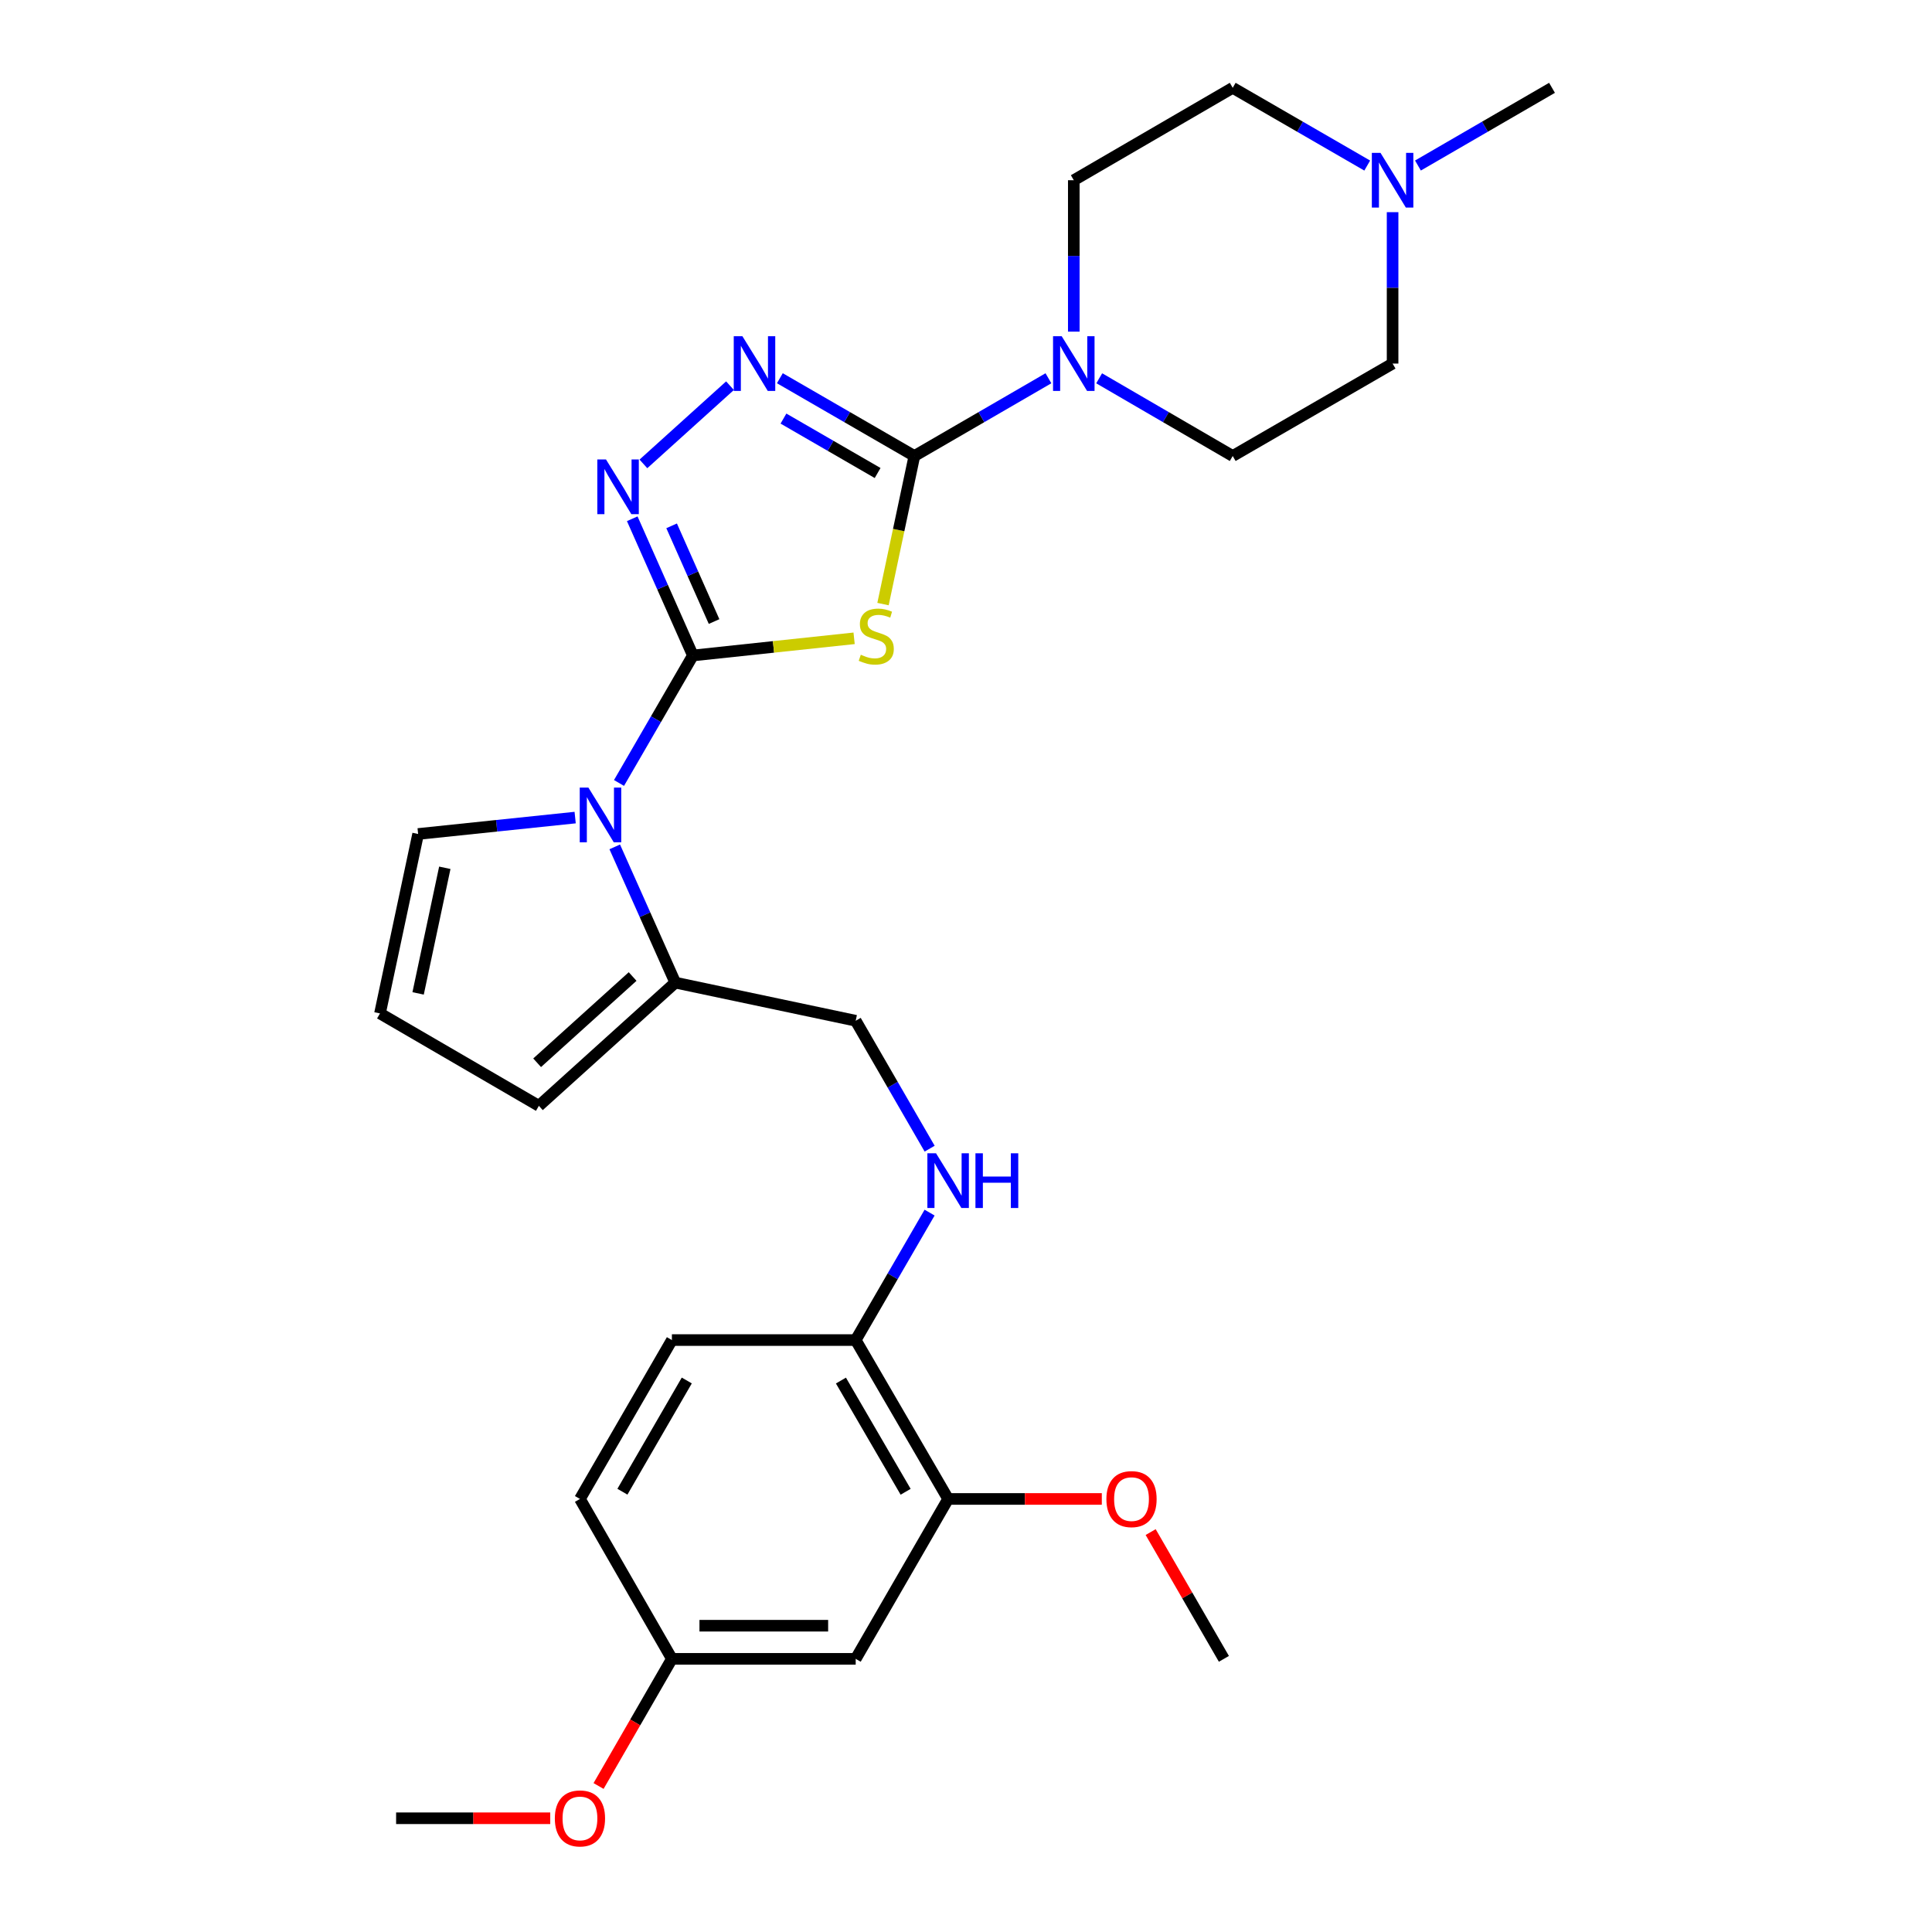 <?xml version='1.0' encoding='iso-8859-1'?>
<svg version='1.1' baseProfile='full'
              xmlns='http://www.w3.org/2000/svg'
                      xmlns:rdkit='http://www.rdkit.org/xml'
                      xmlns:xlink='http://www.w3.org/1999/xlink'
                  xml:space='preserve'
width='1000px' height='1000px' viewBox='0 0 1000 1000'>
<!-- END OF HEADER -->
<rect style='opacity:1.0;fill:#FFFFFF;stroke:none' width='1000' height='1000' x='0' y='0'> </rect>
<path class='bond-0' d='M 358.634,339.275 L 400.359,334.832' style='fill:none;fill-rule:evenodd;stroke:#000000;stroke-width:6px;stroke-linecap:butt;stroke-linejoin:miter;stroke-opacity:1' />
<path class='bond-0' d='M 400.359,334.832 L 442.085,330.389' style='fill:none;fill-rule:evenodd;stroke:#CCCC00;stroke-width:6px;stroke-linecap:butt;stroke-linejoin:miter;stroke-opacity:1' />
<path class='bond-2' d='M 358.634,339.275 L 342.941,303.892' style='fill:none;fill-rule:evenodd;stroke:#000000;stroke-width:6px;stroke-linecap:butt;stroke-linejoin:miter;stroke-opacity:1' />
<path class='bond-2' d='M 342.941,303.892 L 327.249,268.508' style='fill:none;fill-rule:evenodd;stroke:#0000FF;stroke-width:6px;stroke-linecap:butt;stroke-linejoin:miter;stroke-opacity:1' />
<path class='bond-2' d='M 369.601,321.709 L 358.616,296.94' style='fill:none;fill-rule:evenodd;stroke:#000000;stroke-width:6px;stroke-linecap:butt;stroke-linejoin:miter;stroke-opacity:1' />
<path class='bond-2' d='M 358.616,296.94 L 347.631,272.171' style='fill:none;fill-rule:evenodd;stroke:#0000FF;stroke-width:6px;stroke-linecap:butt;stroke-linejoin:miter;stroke-opacity:1' />
<path class='bond-3' d='M 358.634,339.275 L 339.516,372.27' style='fill:none;fill-rule:evenodd;stroke:#000000;stroke-width:6px;stroke-linecap:butt;stroke-linejoin:miter;stroke-opacity:1' />
<path class='bond-3' d='M 339.516,372.27 L 320.399,405.264' style='fill:none;fill-rule:evenodd;stroke:#0000FF;stroke-width:6px;stroke-linecap:butt;stroke-linejoin:miter;stroke-opacity:1' />
<path class='bond-1' d='M 457.046,312.668 L 465.163,274.345' style='fill:none;fill-rule:evenodd;stroke:#CCCC00;stroke-width:6px;stroke-linecap:butt;stroke-linejoin:miter;stroke-opacity:1' />
<path class='bond-1' d='M 465.163,274.345 L 473.279,236.023' style='fill:none;fill-rule:evenodd;stroke:#000000;stroke-width:6px;stroke-linecap:butt;stroke-linejoin:miter;stroke-opacity:1' />
<path class='bond-5' d='M 473.279,236.023 L 507.974,215.908' style='fill:none;fill-rule:evenodd;stroke:#000000;stroke-width:6px;stroke-linecap:butt;stroke-linejoin:miter;stroke-opacity:1' />
<path class='bond-5' d='M 507.974,215.908 L 542.669,195.792' style='fill:none;fill-rule:evenodd;stroke:#0000FF;stroke-width:6px;stroke-linecap:butt;stroke-linejoin:miter;stroke-opacity:1' />
<path class='bond-28' d='M 473.279,236.023 L 438.468,215.898' style='fill:none;fill-rule:evenodd;stroke:#000000;stroke-width:6px;stroke-linecap:butt;stroke-linejoin:miter;stroke-opacity:1' />
<path class='bond-28' d='M 438.468,215.898 L 403.656,195.773' style='fill:none;fill-rule:evenodd;stroke:#0000FF;stroke-width:6px;stroke-linecap:butt;stroke-linejoin:miter;stroke-opacity:1' />
<path class='bond-28' d='M 454.254,244.83 L 429.886,230.743' style='fill:none;fill-rule:evenodd;stroke:#000000;stroke-width:6px;stroke-linecap:butt;stroke-linejoin:miter;stroke-opacity:1' />
<path class='bond-28' d='M 429.886,230.743 L 405.518,216.656' style='fill:none;fill-rule:evenodd;stroke:#0000FF;stroke-width:6px;stroke-linecap:butt;stroke-linejoin:miter;stroke-opacity:1' />
<path class='bond-4' d='M 333.029,240.112 L 377.85,199.632' style='fill:none;fill-rule:evenodd;stroke:#0000FF;stroke-width:6px;stroke-linecap:butt;stroke-linejoin:miter;stroke-opacity:1' />
<path class='bond-6' d='M 318.189,438.345 L 333.858,473.473' style='fill:none;fill-rule:evenodd;stroke:#0000FF;stroke-width:6px;stroke-linecap:butt;stroke-linejoin:miter;stroke-opacity:1' />
<path class='bond-6' d='M 333.858,473.473 L 349.527,508.601' style='fill:none;fill-rule:evenodd;stroke:#000000;stroke-width:6px;stroke-linecap:butt;stroke-linejoin:miter;stroke-opacity:1' />
<path class='bond-9' d='M 297.7,423.179 L 257.06,427.424' style='fill:none;fill-rule:evenodd;stroke:#0000FF;stroke-width:6px;stroke-linecap:butt;stroke-linejoin:miter;stroke-opacity:1' />
<path class='bond-9' d='M 257.06,427.424 L 216.42,431.668' style='fill:none;fill-rule:evenodd;stroke:#000000;stroke-width:6px;stroke-linecap:butt;stroke-linejoin:miter;stroke-opacity:1' />
<path class='bond-16' d='M 555.794,171.651 L 555.794,132.468' style='fill:none;fill-rule:evenodd;stroke:#0000FF;stroke-width:6px;stroke-linecap:butt;stroke-linejoin:miter;stroke-opacity:1' />
<path class='bond-16' d='M 555.794,132.468 L 555.794,93.285' style='fill:none;fill-rule:evenodd;stroke:#000000;stroke-width:6px;stroke-linecap:butt;stroke-linejoin:miter;stroke-opacity:1' />
<path class='bond-17' d='M 568.913,195.813 L 603.482,215.918' style='fill:none;fill-rule:evenodd;stroke:#0000FF;stroke-width:6px;stroke-linecap:butt;stroke-linejoin:miter;stroke-opacity:1' />
<path class='bond-17' d='M 603.482,215.918 L 638.051,236.023' style='fill:none;fill-rule:evenodd;stroke:#000000;stroke-width:6px;stroke-linecap:butt;stroke-linejoin:miter;stroke-opacity:1' />
<path class='bond-14' d='M 349.527,508.601 L 442.91,528.339' style='fill:none;fill-rule:evenodd;stroke:#000000;stroke-width:6px;stroke-linecap:butt;stroke-linejoin:miter;stroke-opacity:1' />
<path class='bond-15' d='M 349.527,508.601 L 278.92,572.377' style='fill:none;fill-rule:evenodd;stroke:#000000;stroke-width:6px;stroke-linecap:butt;stroke-linejoin:miter;stroke-opacity:1' />
<path class='bond-15' d='M 327.442,505.443 L 278.017,550.086' style='fill:none;fill-rule:evenodd;stroke:#000000;stroke-width:6px;stroke-linecap:butt;stroke-linejoin:miter;stroke-opacity:1' />
<path class='bond-7' d='M 720.804,109.817 L 720.804,149' style='fill:none;fill-rule:evenodd;stroke:#0000FF;stroke-width:6px;stroke-linecap:butt;stroke-linejoin:miter;stroke-opacity:1' />
<path class='bond-7' d='M 720.804,149 L 720.804,188.183' style='fill:none;fill-rule:evenodd;stroke:#000000;stroke-width:6px;stroke-linecap:butt;stroke-linejoin:miter;stroke-opacity:1' />
<path class='bond-25' d='M 733.928,85.677 L 768.623,65.566' style='fill:none;fill-rule:evenodd;stroke:#0000FF;stroke-width:6px;stroke-linecap:butt;stroke-linejoin:miter;stroke-opacity:1' />
<path class='bond-25' d='M 768.623,65.566 L 803.318,45.455' style='fill:none;fill-rule:evenodd;stroke:#000000;stroke-width:6px;stroke-linecap:butt;stroke-linejoin:miter;stroke-opacity:1' />
<path class='bond-30' d='M 707.674,85.696 L 672.863,65.575' style='fill:none;fill-rule:evenodd;stroke:#0000FF;stroke-width:6px;stroke-linecap:butt;stroke-linejoin:miter;stroke-opacity:1' />
<path class='bond-30' d='M 672.863,65.575 L 638.051,45.455' style='fill:none;fill-rule:evenodd;stroke:#000000;stroke-width:6px;stroke-linecap:butt;stroke-linejoin:miter;stroke-opacity:1' />
<path class='bond-8' d='M 490.75,775.854 L 442.91,693.615' style='fill:none;fill-rule:evenodd;stroke:#000000;stroke-width:6px;stroke-linecap:butt;stroke-linejoin:miter;stroke-opacity:1' />
<path class='bond-8' d='M 468.753,772.14 L 435.265,714.573' style='fill:none;fill-rule:evenodd;stroke:#000000;stroke-width:6px;stroke-linecap:butt;stroke-linejoin:miter;stroke-opacity:1' />
<path class='bond-11' d='M 490.75,775.854 L 442.91,858.616' style='fill:none;fill-rule:evenodd;stroke:#000000;stroke-width:6px;stroke-linecap:butt;stroke-linejoin:miter;stroke-opacity:1' />
<path class='bond-23' d='M 490.75,775.854 L 530.522,775.854' style='fill:none;fill-rule:evenodd;stroke:#000000;stroke-width:6px;stroke-linecap:butt;stroke-linejoin:miter;stroke-opacity:1' />
<path class='bond-23' d='M 530.522,775.854 L 570.295,775.854' style='fill:none;fill-rule:evenodd;stroke:#FF0000;stroke-width:6px;stroke-linecap:butt;stroke-linejoin:miter;stroke-opacity:1' />
<path class='bond-13' d='M 216.42,431.668 L 196.682,524.547' style='fill:none;fill-rule:evenodd;stroke:#000000;stroke-width:6px;stroke-linecap:butt;stroke-linejoin:miter;stroke-opacity:1' />
<path class='bond-13' d='M 230.231,449.165 L 216.415,514.18' style='fill:none;fill-rule:evenodd;stroke:#000000;stroke-width:6px;stroke-linecap:butt;stroke-linejoin:miter;stroke-opacity:1' />
<path class='bond-10' d='M 481.184,594.551 L 462.047,561.445' style='fill:none;fill-rule:evenodd;stroke:#0000FF;stroke-width:6px;stroke-linecap:butt;stroke-linejoin:miter;stroke-opacity:1' />
<path class='bond-10' d='M 462.047,561.445 L 442.91,528.339' style='fill:none;fill-rule:evenodd;stroke:#000000;stroke-width:6px;stroke-linecap:butt;stroke-linejoin:miter;stroke-opacity:1' />
<path class='bond-12' d='M 481.158,627.645 L 462.034,660.63' style='fill:none;fill-rule:evenodd;stroke:#0000FF;stroke-width:6px;stroke-linecap:butt;stroke-linejoin:miter;stroke-opacity:1' />
<path class='bond-12' d='M 462.034,660.63 L 442.91,693.615' style='fill:none;fill-rule:evenodd;stroke:#000000;stroke-width:6px;stroke-linecap:butt;stroke-linejoin:miter;stroke-opacity:1' />
<path class='bond-31' d='M 442.91,858.616 L 347.774,858.616' style='fill:none;fill-rule:evenodd;stroke:#000000;stroke-width:6px;stroke-linecap:butt;stroke-linejoin:miter;stroke-opacity:1' />
<path class='bond-31' d='M 428.64,841.469 L 362.044,841.469' style='fill:none;fill-rule:evenodd;stroke:#000000;stroke-width:6px;stroke-linecap:butt;stroke-linejoin:miter;stroke-opacity:1' />
<path class='bond-18' d='M 442.91,693.615 L 347.774,693.615' style='fill:none;fill-rule:evenodd;stroke:#000000;stroke-width:6px;stroke-linecap:butt;stroke-linejoin:miter;stroke-opacity:1' />
<path class='bond-29' d='M 196.682,524.547 L 278.92,572.377' style='fill:none;fill-rule:evenodd;stroke:#000000;stroke-width:6px;stroke-linecap:butt;stroke-linejoin:miter;stroke-opacity:1' />
<path class='bond-20' d='M 555.794,93.285 L 638.051,45.455' style='fill:none;fill-rule:evenodd;stroke:#000000;stroke-width:6px;stroke-linecap:butt;stroke-linejoin:miter;stroke-opacity:1' />
<path class='bond-19' d='M 638.051,236.023 L 720.804,188.183' style='fill:none;fill-rule:evenodd;stroke:#000000;stroke-width:6px;stroke-linecap:butt;stroke-linejoin:miter;stroke-opacity:1' />
<path class='bond-22' d='M 347.774,693.615 L 300.182,775.854' style='fill:none;fill-rule:evenodd;stroke:#000000;stroke-width:6px;stroke-linecap:butt;stroke-linejoin:miter;stroke-opacity:1' />
<path class='bond-22' d='M 355.476,714.54 L 322.162,772.106' style='fill:none;fill-rule:evenodd;stroke:#000000;stroke-width:6px;stroke-linecap:butt;stroke-linejoin:miter;stroke-opacity:1' />
<path class='bond-21' d='M 347.774,858.616 L 300.182,775.854' style='fill:none;fill-rule:evenodd;stroke:#000000;stroke-width:6px;stroke-linecap:butt;stroke-linejoin:miter;stroke-opacity:1' />
<path class='bond-24' d='M 347.774,858.616 L 328.794,891.522' style='fill:none;fill-rule:evenodd;stroke:#000000;stroke-width:6px;stroke-linecap:butt;stroke-linejoin:miter;stroke-opacity:1' />
<path class='bond-24' d='M 328.794,891.522 L 309.815,924.429' style='fill:none;fill-rule:evenodd;stroke:#FF0000;stroke-width:6px;stroke-linecap:butt;stroke-linejoin:miter;stroke-opacity:1' />
<path class='bond-26' d='M 595.577,793.003 L 614.533,825.809' style='fill:none;fill-rule:evenodd;stroke:#FF0000;stroke-width:6px;stroke-linecap:butt;stroke-linejoin:miter;stroke-opacity:1' />
<path class='bond-26' d='M 614.533,825.809 L 633.488,858.616' style='fill:none;fill-rule:evenodd;stroke:#000000;stroke-width:6px;stroke-linecap:butt;stroke-linejoin:miter;stroke-opacity:1' />
<path class='bond-27' d='M 284.803,941.13 L 244.915,941.13' style='fill:none;fill-rule:evenodd;stroke:#FF0000;stroke-width:6px;stroke-linecap:butt;stroke-linejoin:miter;stroke-opacity:1' />
<path class='bond-27' d='M 244.915,941.13 L 205.026,941.13' style='fill:none;fill-rule:evenodd;stroke:#000000;stroke-width:6px;stroke-linecap:butt;stroke-linejoin:miter;stroke-opacity:1' />
<path  class='atom-1' d='M 445.551 338.888
Q 445.871 339.008, 447.191 339.568
Q 448.511 340.128, 449.951 340.488
Q 451.431 340.808, 452.871 340.808
Q 455.551 340.808, 457.111 339.528
Q 458.671 338.208, 458.671 335.928
Q 458.671 334.368, 457.871 333.408
Q 457.111 332.448, 455.911 331.928
Q 454.711 331.408, 452.711 330.808
Q 450.191 330.048, 448.671 329.328
Q 447.191 328.608, 446.111 327.088
Q 445.071 325.568, 445.071 323.008
Q 445.071 319.448, 447.471 317.248
Q 449.911 315.048, 454.711 315.048
Q 457.991 315.048, 461.711 316.608
L 460.791 319.688
Q 457.391 318.288, 454.831 318.288
Q 452.071 318.288, 450.551 319.448
Q 449.031 320.568, 449.071 322.528
Q 449.071 324.048, 449.831 324.968
Q 450.631 325.888, 451.751 326.408
Q 452.911 326.928, 454.831 327.528
Q 457.391 328.328, 458.911 329.128
Q 460.431 329.928, 461.511 331.568
Q 462.631 333.168, 462.631 335.928
Q 462.631 339.848, 459.991 341.968
Q 457.391 344.048, 453.031 344.048
Q 450.511 344.048, 448.591 343.488
Q 446.711 342.968, 444.471 342.048
L 445.551 338.888
' fill='#CCCC00'/>
<path  class='atom-3' d='M 313.65 237.8
L 322.93 252.8
Q 323.85 254.28, 325.33 256.96
Q 326.81 259.64, 326.89 259.8
L 326.89 237.8
L 330.65 237.8
L 330.65 266.12
L 326.77 266.12
L 316.81 249.72
Q 315.65 247.8, 314.41 245.6
Q 313.21 243.4, 312.85 242.72
L 312.85 266.12
L 309.17 266.12
L 309.17 237.8
L 313.65 237.8
' fill='#0000FF'/>
<path  class='atom-4' d='M 304.553 407.649
L 313.833 422.649
Q 314.753 424.129, 316.233 426.809
Q 317.713 429.489, 317.793 429.649
L 317.793 407.649
L 321.553 407.649
L 321.553 435.969
L 317.673 435.969
L 307.713 419.569
Q 306.553 417.649, 305.313 415.449
Q 304.113 413.249, 303.753 412.569
L 303.753 435.969
L 300.073 435.969
L 300.073 407.649
L 304.553 407.649
' fill='#0000FF'/>
<path  class='atom-5' d='M 384.267 174.023
L 393.547 189.023
Q 394.467 190.503, 395.947 193.183
Q 397.427 195.863, 397.507 196.023
L 397.507 174.023
L 401.267 174.023
L 401.267 202.343
L 397.387 202.343
L 387.427 185.943
Q 386.267 184.023, 385.027 181.823
Q 383.827 179.623, 383.467 178.943
L 383.467 202.343
L 379.787 202.343
L 379.787 174.023
L 384.267 174.023
' fill='#0000FF'/>
<path  class='atom-6' d='M 549.534 174.023
L 558.814 189.023
Q 559.734 190.503, 561.214 193.183
Q 562.694 195.863, 562.774 196.023
L 562.774 174.023
L 566.534 174.023
L 566.534 202.343
L 562.654 202.343
L 552.694 185.943
Q 551.534 184.023, 550.294 181.823
Q 549.094 179.623, 548.734 178.943
L 548.734 202.343
L 545.054 202.343
L 545.054 174.023
L 549.534 174.023
' fill='#0000FF'/>
<path  class='atom-8' d='M 714.544 79.125
L 723.824 94.125
Q 724.744 95.605, 726.224 98.285
Q 727.704 100.965, 727.784 101.125
L 727.784 79.125
L 731.544 79.125
L 731.544 107.445
L 727.664 107.445
L 717.704 91.045
Q 716.544 89.125, 715.304 86.925
Q 714.104 84.725, 713.744 84.045
L 713.744 107.445
L 710.064 107.445
L 710.064 79.125
L 714.544 79.125
' fill='#0000FF'/>
<path  class='atom-11' d='M 484.49 596.941
L 493.77 611.941
Q 494.69 613.421, 496.17 616.101
Q 497.65 618.781, 497.73 618.941
L 497.73 596.941
L 501.49 596.941
L 501.49 625.261
L 497.61 625.261
L 487.65 608.861
Q 486.49 606.941, 485.25 604.741
Q 484.05 602.541, 483.69 601.861
L 483.69 625.261
L 480.01 625.261
L 480.01 596.941
L 484.49 596.941
' fill='#0000FF'/>
<path  class='atom-11' d='M 504.89 596.941
L 508.73 596.941
L 508.73 608.981
L 523.21 608.981
L 523.21 596.941
L 527.05 596.941
L 527.05 625.261
L 523.21 625.261
L 523.21 612.181
L 508.73 612.181
L 508.73 625.261
L 504.89 625.261
L 504.89 596.941
' fill='#0000FF'/>
<path  class='atom-24' d='M 572.668 775.934
Q 572.668 769.134, 576.028 765.334
Q 579.388 761.534, 585.668 761.534
Q 591.948 761.534, 595.308 765.334
Q 598.668 769.134, 598.668 775.934
Q 598.668 782.814, 595.268 786.734
Q 591.868 790.614, 585.668 790.614
Q 579.428 790.614, 576.028 786.734
Q 572.668 782.854, 572.668 775.934
M 585.668 787.414
Q 589.988 787.414, 592.308 784.534
Q 594.668 781.614, 594.668 775.934
Q 594.668 770.374, 592.308 767.574
Q 589.988 764.734, 585.668 764.734
Q 581.348 764.734, 578.988 767.534
Q 576.668 770.334, 576.668 775.934
Q 576.668 781.654, 578.988 784.534
Q 581.348 787.414, 585.668 787.414
' fill='#FF0000'/>
<path  class='atom-25' d='M 287.182 941.21
Q 287.182 934.41, 290.542 930.61
Q 293.902 926.81, 300.182 926.81
Q 306.462 926.81, 309.822 930.61
Q 313.182 934.41, 313.182 941.21
Q 313.182 948.09, 309.782 952.01
Q 306.382 955.89, 300.182 955.89
Q 293.942 955.89, 290.542 952.01
Q 287.182 948.13, 287.182 941.21
M 300.182 952.69
Q 304.502 952.69, 306.822 949.81
Q 309.182 946.89, 309.182 941.21
Q 309.182 935.65, 306.822 932.85
Q 304.502 930.01, 300.182 930.01
Q 295.862 930.01, 293.502 932.81
Q 291.182 935.61, 291.182 941.21
Q 291.182 946.93, 293.502 949.81
Q 295.862 952.69, 300.182 952.69
' fill='#FF0000'/>
</svg>
